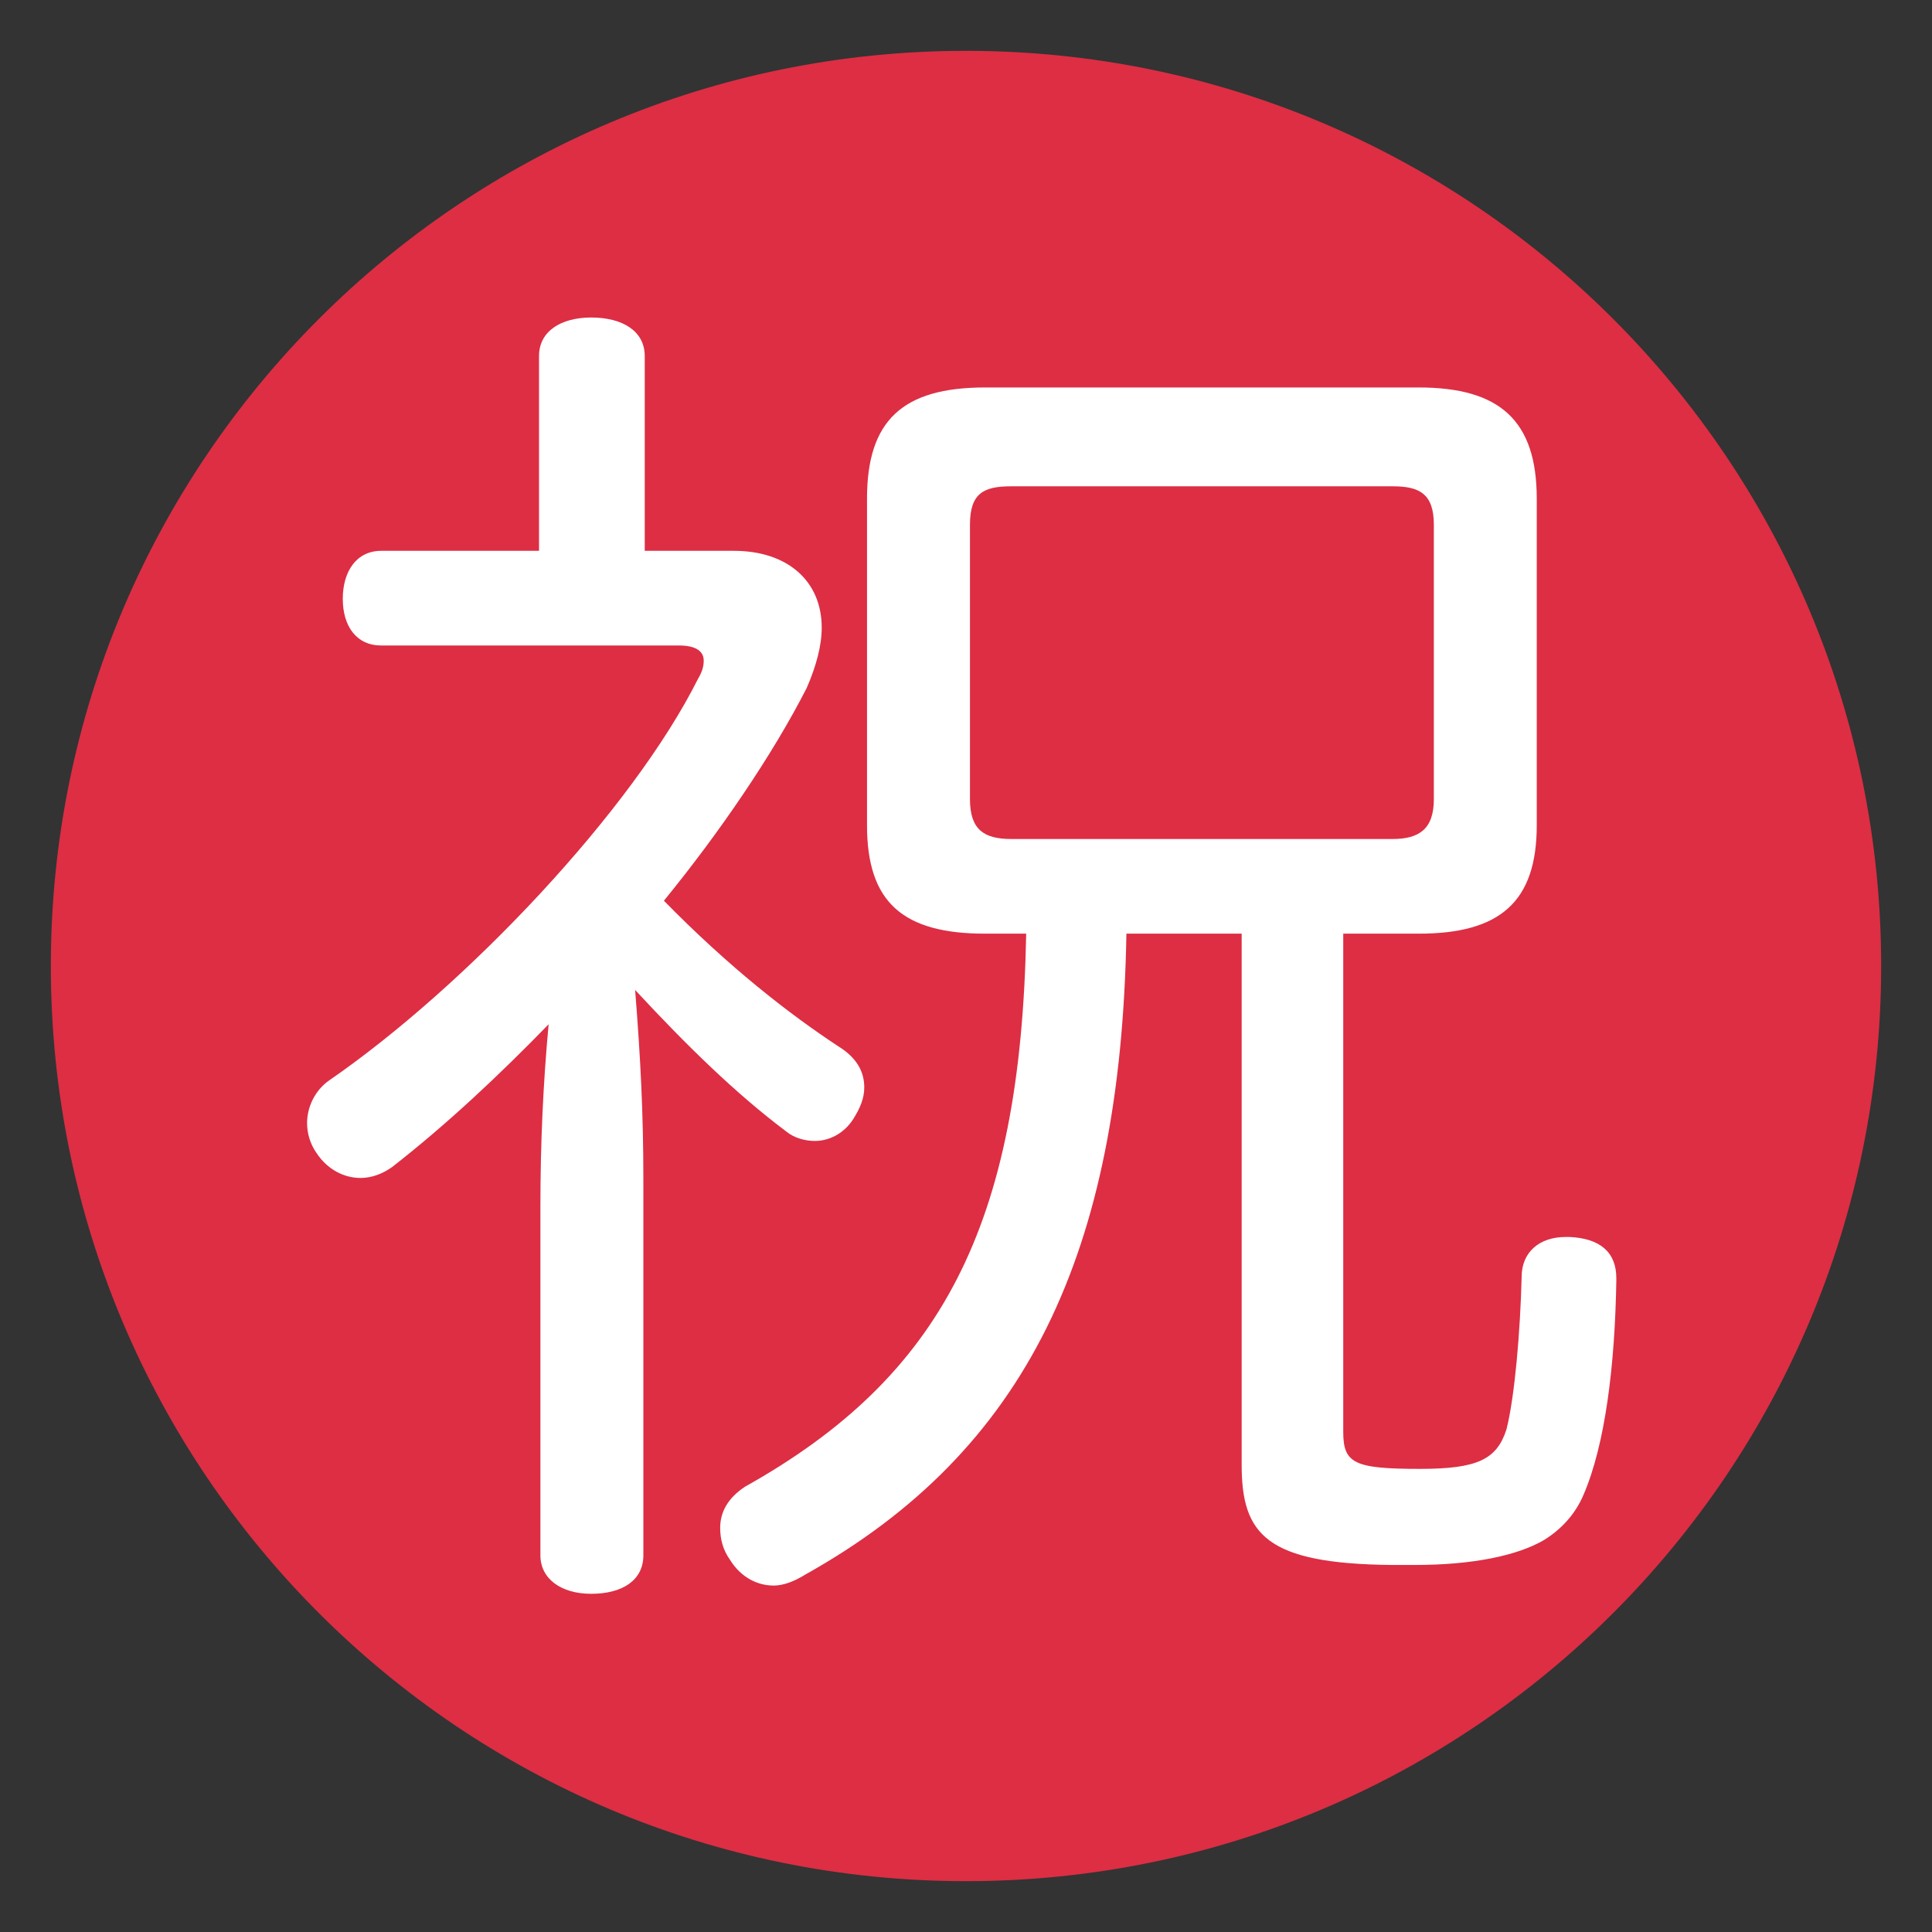 <?xml version="1.0" encoding="UTF-8" standalone="no"?>
<!-- Created with Inkscape (http://www.inkscape.org/) -->

<svg
   xmlns:svg="http://www.w3.org/2000/svg"
   xmlns="http://www.w3.org/2000/svg"
   version="1.1"
   width="47.5"
   height="47.5"
   id="svg2"
   xml:space="preserve"><rect width="100%" height="100%" fill="#333333" stroke="none"/><defs
     id="defs6"><clipPath
       id="clipPath18"><path
         d="M 0,38 38,38 38,0 0,0 0,38 z"
         id="path20" /></clipPath></defs><g
     transform="matrix(1.25,0,0,-1.25,0,47.5)"
     id="g12"><g
       id="g14"><g
         clip-path="url(#clipPath18)"
         id="g16"><g
           transform="translate(37,19)"
           id="g22"><path
             d="m 0,0 c 0,-9.94 -8.059,-18 -18,-18 -9.941,0 -18,8.06 -18,18 0,9.941 8.059,18 18,18 C -8.059,18 0,9.941 0,0"
             id="path24"
             style="fill:#dd2e44;fill-opacity:1;fill-rule:nonzero;stroke:none" /></g><g
           transform="translate(27.391,21.498)"
           id="g26"><path
             d="m 0,0 c 0.514,0 0.811,0.189 0.811,0.783 l 0,5.399 C 0.811,6.802 0.514,6.937 0,6.937 l -7.503,0 c -0.54,0 -0.81,-0.135 -0.81,-0.755 l 0,-5.399 C -8.313,0.189 -8.043,0 -7.503,0 L 0,0 z m -5.236,-1.862 c -0.108,-6.29 -1.971,-10.177 -6.316,-12.606 -0.217,-0.135 -0.432,-0.216 -0.621,-0.216 -0.324,0 -0.648,0.162 -0.864,0.513 -0.135,0.189 -0.189,0.405 -0.189,0.621 0,0.324 0.162,0.593 0.486,0.809 3.86,2.159 5.426,5.129 5.533,10.879 l -0.809,0 c -1.62,0 -2.322,0.62 -2.322,2.132 l 0,6.424 c 0,1.539 0.702,2.187 2.322,2.187 l 8.53,0 c 1.592,0 2.321,-0.648 2.321,-2.187 l 0,-6.424 c 0,-1.512 -0.729,-2.132 -2.321,-2.132 l -1.485,0 0,-9.799 c 0,-0.621 0.215,-0.728 1.512,-0.728 1.133,0 1.511,0.188 1.7,0.782 0.162,0.649 0.27,1.917 0.297,2.996 0,0.486 0.351,0.783 0.863,0.783 l 0.081,0 C 4.076,-7.855 4.4,-8.125 4.4,-8.637 l 0,-0.055 C 4.373,-10.338 4.185,-11.904 3.753,-12.903 3.591,-13.281 3.32,-13.578 2.97,-13.793 2.457,-14.09 1.593,-14.279 0.433,-14.279 l -0.459,0 c -2.456,0.027 -2.943,0.594 -2.943,1.97 l 0,10.447 -2.267,0 z m -11.526,-5.372 c 0,1.242 0.054,2.43 0.162,3.59 -0.945,-0.972 -1.97,-1.943 -3.077,-2.807 -0.189,-0.135 -0.405,-0.216 -0.621,-0.216 -0.324,0 -0.648,0.162 -0.864,0.486 -0.135,0.189 -0.189,0.404 -0.189,0.594 0,0.324 0.162,0.648 0.432,0.837 2.699,1.862 5.965,5.317 7.261,7.908 0.081,0.135 0.108,0.243 0.108,0.351 0,0.189 -0.162,0.297 -0.486,0.297 l -5.857,0 c -0.486,0 -0.756,0.378 -0.756,0.918 0,0.54 0.27,0.944 0.756,0.944 l 3.104,0 0,3.833 c 0,0.486 0.432,0.756 1.026,0.756 0.62,0 1.053,-0.27 1.053,-0.756 l 0,-3.833 1.754,0 c 1.053,0 1.727,-0.593 1.727,-1.511 0,-0.351 -0.107,-0.756 -0.296,-1.188 -0.675,-1.323 -1.728,-2.861 -2.808,-4.183 1.296,-1.323 2.484,-2.241 3.428,-2.862 0.351,-0.216 0.513,-0.486 0.513,-0.81 0,-0.215 -0.081,-0.405 -0.215,-0.62 -0.189,-0.297 -0.487,-0.433 -0.756,-0.433 -0.189,0 -0.406,0.055 -0.567,0.189 -0.972,0.729 -1.944,1.674 -2.969,2.781 0.107,-1.35 0.162,-2.429 0.162,-3.725 l 0,-7.396 c 0,-0.486 -0.406,-0.756 -1.026,-0.756 -0.594,0 -0.999,0.297 -0.999,0.756 l 0,6.856 z"
             id="path28"
             style="fill:#ffffff;fill-opacity:1;fill-rule:nonzero;stroke:none" /></g></g></g></g></svg>